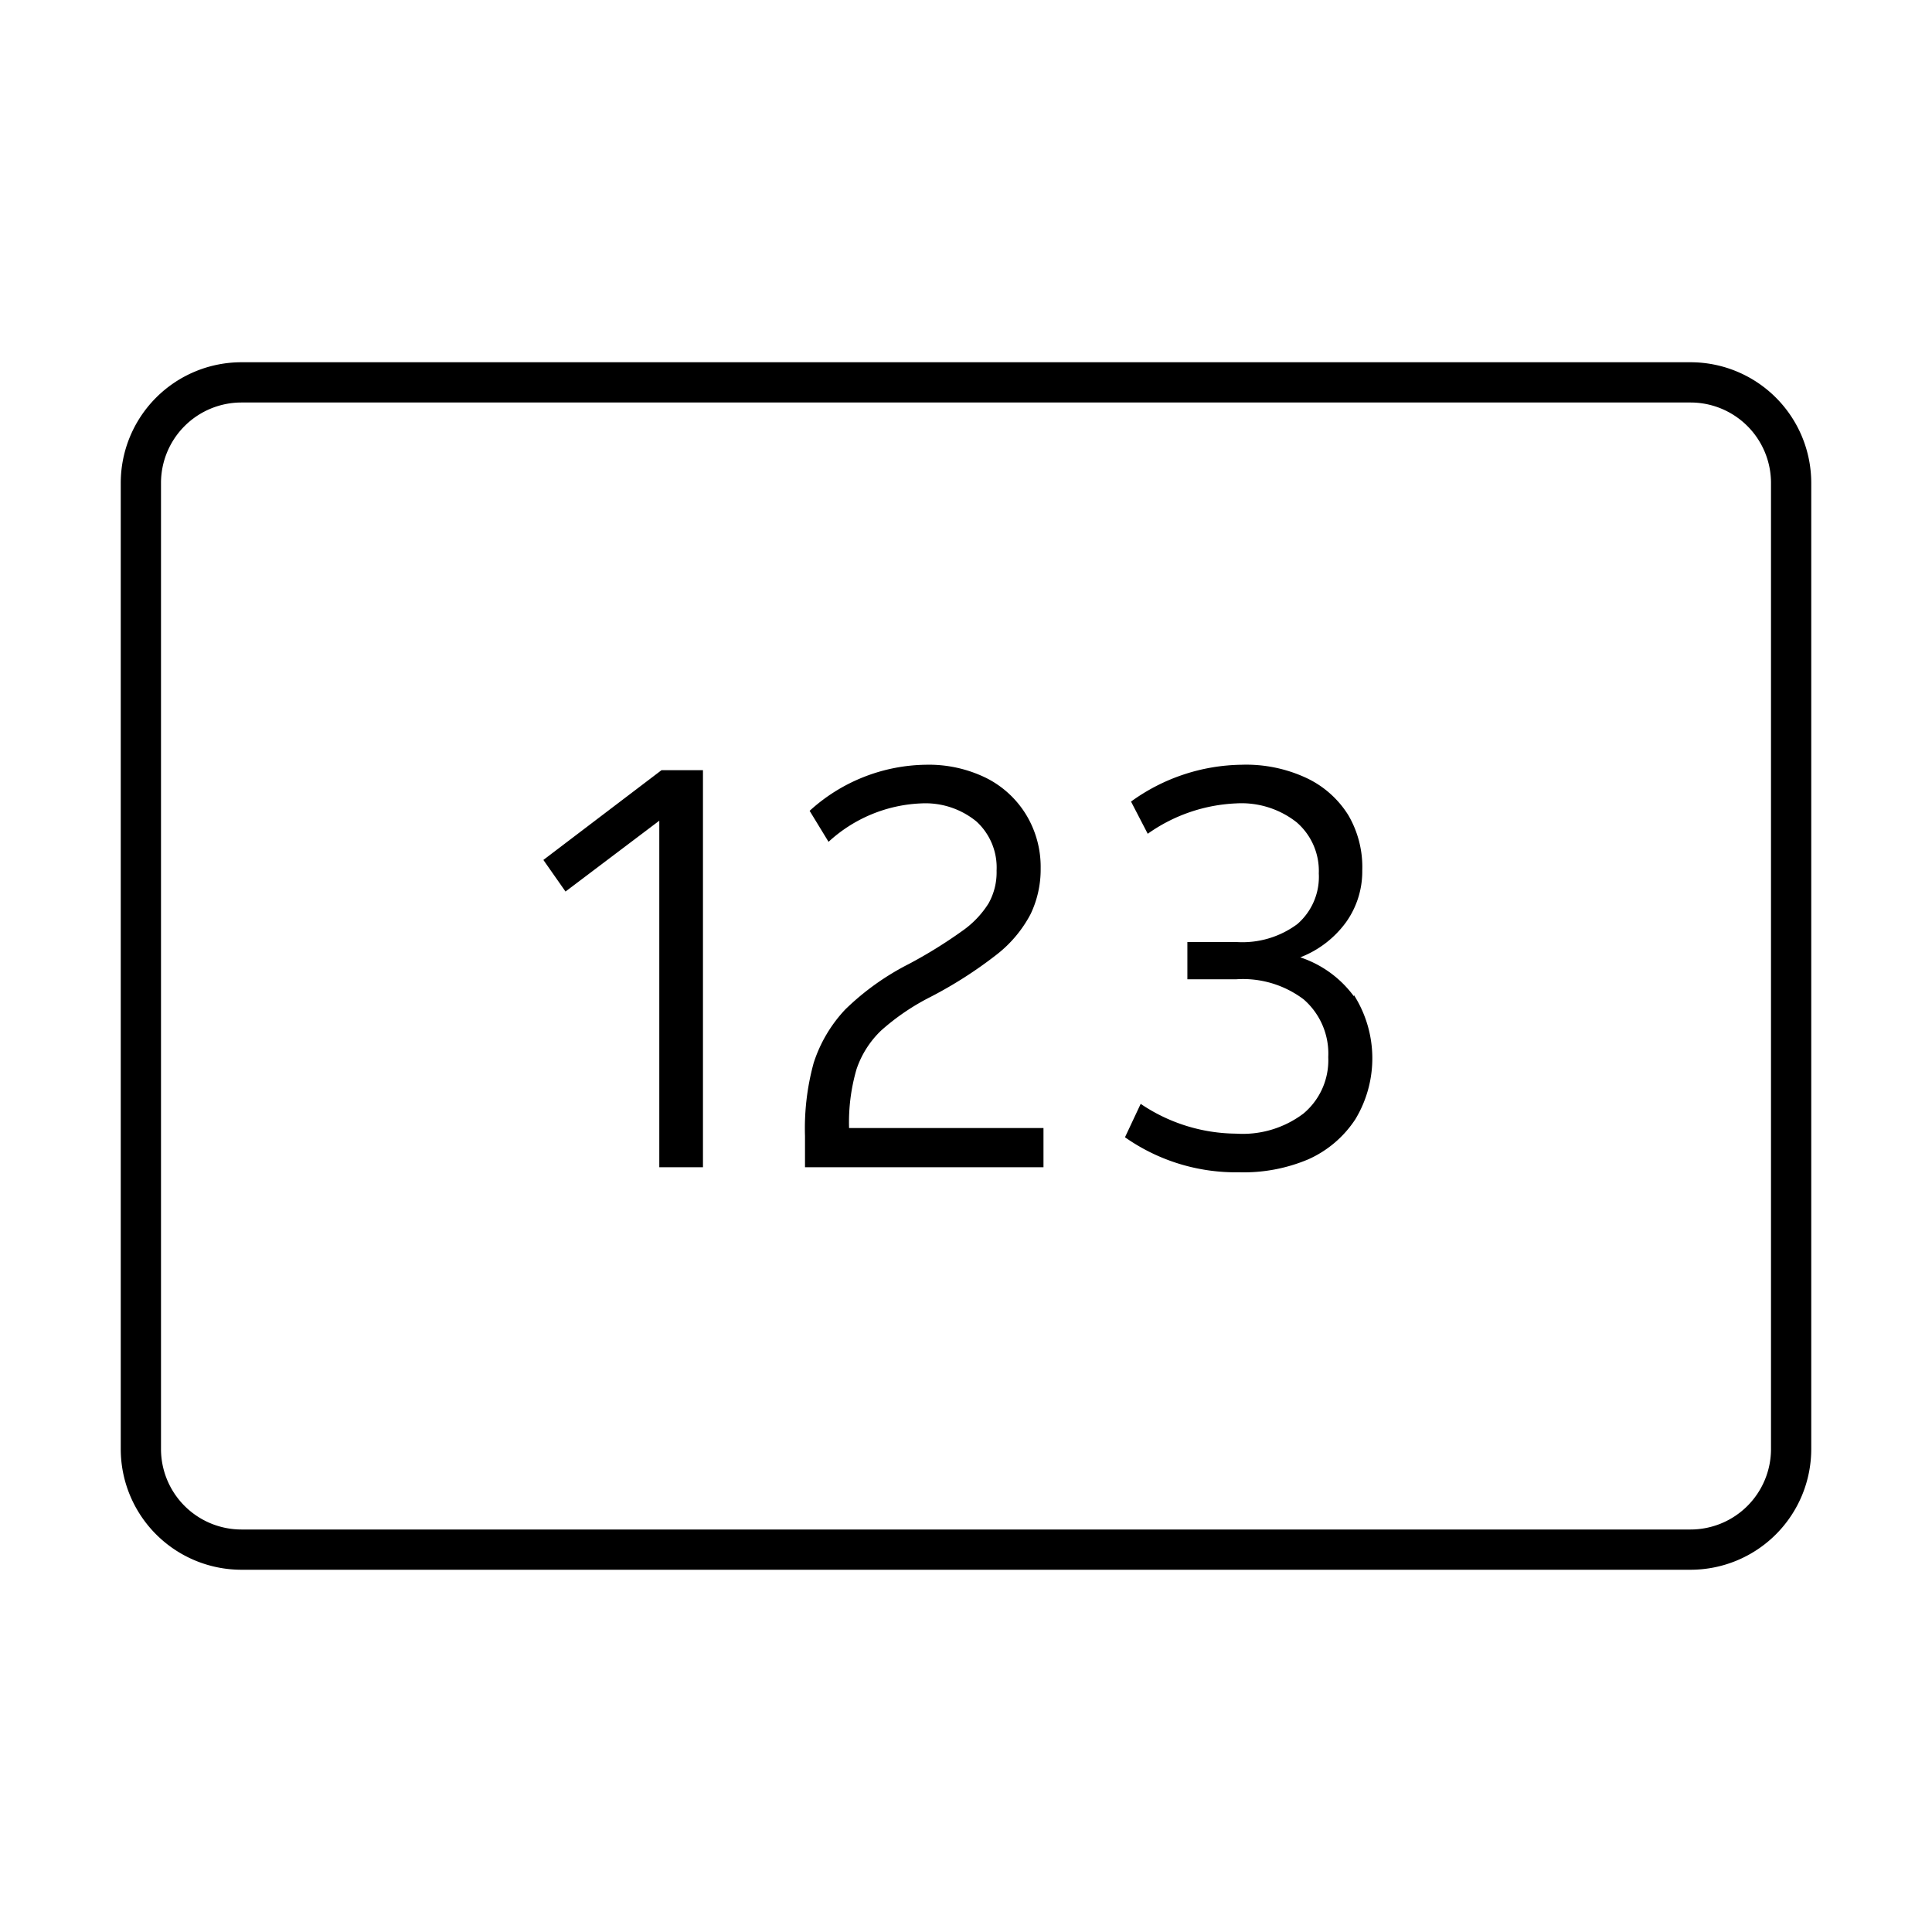 <svg xmlns="http://www.w3.org/2000/svg" viewBox="0 0 96 96"><path class="svg-base" d="M84 78H12a6 6 0 01-6-6V24a6 6 0 016-6h72a6 6 0 016 6v48a6 6 0 01-6 6zM12 20a4 4 0 00-4 4v48a4 4 0 004 4h72a4 4 0 004-4V24a4 4 0 00-4-4z"/><path class="svg-accent" d="M32.87 38.27h2.06V58h-2.17V40.78L28.1 44.3 27 42.73zm9.69 14.86a4.76 4.76 0 011.23-1.93 11.42 11.42 0 012.46-1.67 21.07 21.07 0 003.29-2.11 6.21 6.21 0 001.67-2 5.14 5.14 0 00.5-2.27 5 5 0 00-.7-2.63 4.89 4.89 0 00-2-1.86A6.46 6.46 0 0046 38a8.73 8.73 0 00-5.77 2.29l.94 1.54a7.22 7.22 0 014.61-1.91 4 4 0 012.74.9 3.1 3.1 0 011 2.44 3.15 3.15 0 01-.4 1.63 4.75 4.75 0 01-1.31 1.37 23.31 23.31 0 01-2.63 1.63A12.89 12.89 0 0042 50.16a7 7 0 00-1.57 2.66 12.26 12.26 0 00-.43 3.63V58h11.85v-1.95h-9.66a9.43 9.43 0 01.37-2.92zm24.71-3.63a5.42 5.42 0 00-2.66-1.93 5.08 5.08 0 002.27-1.74 4.34 4.34 0 00.81-2.57 5.11 5.11 0 00-.69-2.75 4.9 4.9 0 00-2.1-1.86 7.08 7.08 0 00-3.21-.65 9.55 9.55 0 00-5.49 1.83l.83 1.6a8.19 8.19 0 014.4-1.51 4.43 4.43 0 013 .94 3.19 3.19 0 011.1 2.54 3.1 3.1 0 01-1.07 2.52 4.58 4.58 0 01-3 .89H59v1.85h2.43a5 5 0 013.35 1A3.57 3.57 0 0166 52.53a3.45 3.45 0 01-1.23 2.8 5 5 0 01-3.35 1 8.56 8.56 0 01-4.74-1.48l-.78 1.66a9.57 9.57 0 005.67 1.74 8.24 8.24 0 003.43-.64 5.44 5.44 0 002.35-2 5.86 5.86 0 00-.07-6.16z"/></svg>